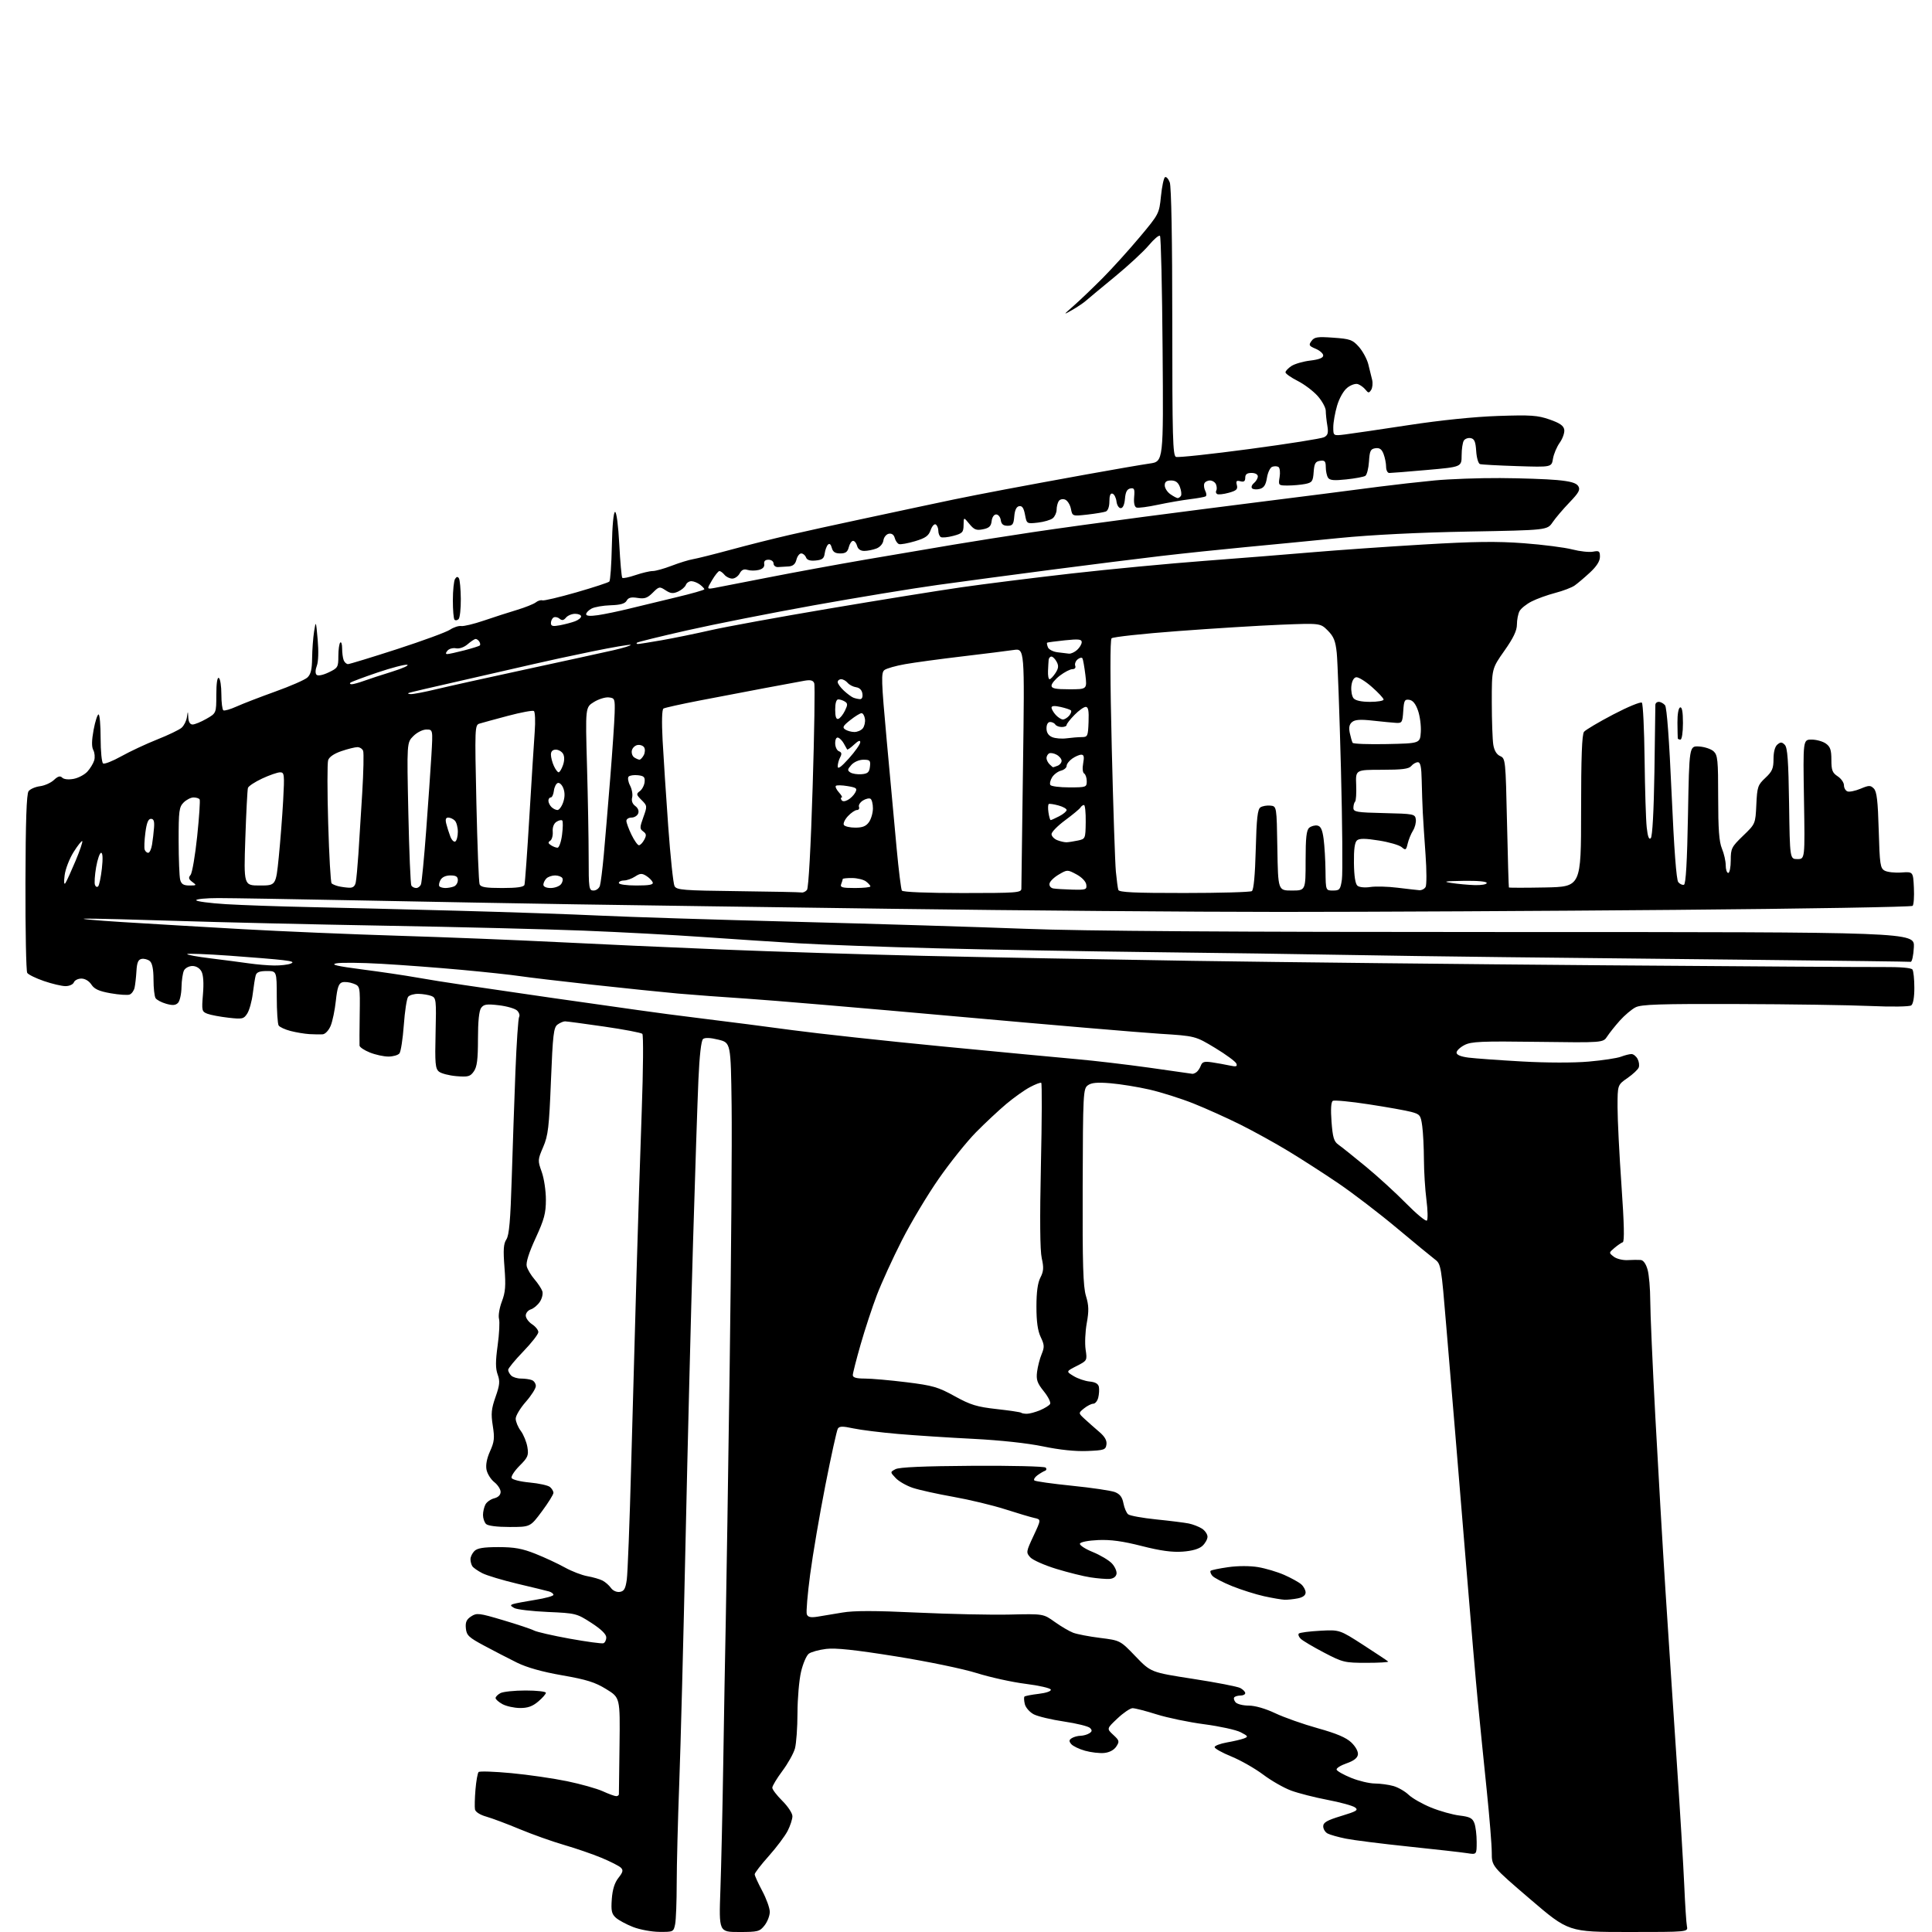<?xml version="1.0" encoding="UTF-8" standalone="no"?>
<svg 
  version="1.1" 
  xmlns="http://www.w3.org/2000/svg" 
  xmlns:xlink="http://www.w3.org/1999/xlink" 
  xmlns:svg="http://www.w3.org/2000/svg"
  xmlns:rdf="http://www.w3.org/1999/02/22-rdf-syntax-ns#"
  xmlns:cc="http://creativecommons.org/ns#"
  xmlns:dc="http://purl.org/dc/elements/1.1/"
  viewBox="0 0 768 768"
  width="768"
  height="768"
>
<style>svg {background-color: white; }</style>"
<path stroke="none" fill="black" fill-rule="evenodd" d="M262.12,767.95C259.03,767.93 254.31,767.05 251.64,766.01C248.97,764.96 245.88,763.30 244.79,762.31C243.14,760.81 242.86,759.55 243.20,754.91C243.48,751.09 244.31,748.42 245.84,746.48C247.65,744.18 247.83,743.41 246.78,742.41C246.08,741.73 242.62,739.98 239.10,738.51C235.58,737.05 228.88,734.74 224.22,733.39C219.56,732.04 211.64,729.22 206.62,727.13C201.61,725.04 195.62,722.79 193.32,722.14C190.83,721.44 189.01,720.28 188.81,719.27C188.64,718.35 188.72,714.78 189.01,711.36C189.30,707.93 189.86,704.81 190.25,704.41C190.65,704.02 196.49,704.21 203.24,704.85C209.98,705.48 219.97,706.93 225.43,708.06C230.89,709.19 237.28,710.99 239.63,712.06C241.97,713.13 244.36,714.00 244.95,714.00C245.53,714.00 246.01,713.66 246.02,713.25C246.03,712.84 246.14,704.03 246.27,693.67C246.50,674.85 246.50,674.85 241.00,671.46C236.56,668.72 233.19,667.66 223.50,665.97C215.54,664.58 209.48,662.88 205.50,660.92C202.20,659.29 196.35,656.27 192.50,654.20C186.33,650.90 185.46,650.08 185.19,647.29C184.95,644.85 185.43,643.76 187.28,642.55C189.51,641.09 190.39,641.19 200.03,644.06C205.72,645.75 211.24,647.59 212.29,648.16C213.35,648.72 219.72,650.18 226.45,651.40C233.18,652.61 239.20,653.43 239.84,653.22C240.48,653.01 241.00,651.96 241.00,650.89C241.00,649.63 238.95,647.63 235.07,645.12C229.26,641.37 228.89,641.27 217.72,640.78C211.45,640.50 205.46,639.80 204.41,639.21C202.85,638.33 202.77,638.04 204.00,637.63C204.82,637.36 208.76,636.61 212.75,635.97C216.74,635.34 220.00,634.44 220.00,633.98C220.00,633.51 219.21,632.91 218.25,632.63C217.29,632.35 211.65,630.98 205.73,629.58C199.80,628.17 193.50,626.28 191.73,625.37C189.95,624.46 188.17,623.22 187.77,622.61C187.36,622.00 187.02,620.74 187.02,619.82C187.01,618.90 187.71,617.44 188.57,616.57C189.74,615.40 192.20,615.00 198.15,615.00C204.47,615.00 207.56,615.56 212.83,617.65C216.50,619.11 221.75,621.55 224.50,623.08C227.25,624.61 231.30,626.17 233.50,626.56C235.70,626.95 238.40,627.73 239.50,628.29C240.60,628.86 242.11,630.17 242.85,631.22C243.63,632.32 245.10,632.98 246.35,632.81C248.07,632.56 248.63,631.59 249.15,628.00C249.51,625.52 250.30,605.05 250.90,582.50C251.51,559.95 252.46,525.75 253.02,506.50C253.57,487.25 254.51,458.06 255.10,441.64C255.69,425.21 255.80,411.41 255.34,410.97C254.88,410.52 248.05,409.22 240.17,408.08C232.29,406.94 225.29,406.00 224.61,406.00C223.94,406.00 222.59,406.58 221.62,407.29C220.08,408.41 219.75,411.28 219.01,429.65C218.27,448.15 217.90,451.37 215.92,455.96C213.74,461.03 213.72,461.33 215.34,465.84C216.26,468.40 217.01,473.38 217.00,476.91C217.00,482.29 216.34,484.74 212.90,492.21C210.24,497.98 209.01,501.89 209.38,503.36C209.69,504.61 211.08,506.95 212.48,508.56C213.87,510.18 215.27,512.31 215.59,513.30C215.91,514.29 215.47,516.17 214.61,517.47C213.75,518.78 212.14,520.14 211.03,520.49C209.91,520.85 209.00,521.95 209.00,522.95C209.00,523.95 210.12,525.51 211.50,526.41C212.88,527.31 214.00,528.72 214.00,529.54C214.00,530.36 211.30,533.83 208.00,537.24C204.70,540.66 202.00,543.94 202.00,544.53C202.00,545.12 202.54,546.14 203.20,546.80C203.86,547.46 205.62,548.00 207.12,548.00C208.61,548.00 210.55,548.27 211.42,548.61C212.29,548.94 213.00,550.00 213.00,550.97C213.00,551.93 211.20,554.76 209.00,557.26C206.80,559.76 205.00,562.77 205.00,563.94C205.00,565.12 205.91,567.32 207.03,568.82C208.14,570.33 209.32,573.23 209.65,575.26C210.19,578.55 209.86,579.34 206.58,582.62C204.56,584.64 203.11,586.84 203.36,587.50C203.62,588.17 206.78,588.97 210.53,589.32C214.21,589.66 217.85,590.46 218.62,591.10C219.38,591.73 220.00,592.78 220.00,593.43C220.00,594.09 217.93,597.41 215.40,600.81C210.80,607.00 210.80,607.00 202.60,607.00C197.56,607.00 193.94,606.54 193.20,605.80C192.54,605.14 192.00,603.54 192.00,602.23C192.00,600.93 192.44,599.05 192.97,598.05C193.51,597.05 195.08,595.94 196.47,595.60C198.07,595.19 199.00,594.26 199.00,593.05C199.00,592.00 197.87,590.26 196.50,589.18C195.12,588.09 193.73,585.88 193.40,584.26C193.02,582.35 193.52,579.74 194.80,576.90C196.50,573.16 196.66,571.63 195.89,566.76C195.13,561.98 195.31,560.07 196.98,555.31C198.66,550.55 198.80,549.08 197.83,546.40C196.95,543.98 196.95,541.17 197.82,534.85C198.46,530.26 198.70,525.47 198.36,524.22C198.03,522.97 198.54,519.88 199.50,517.37C200.92,513.63 201.11,511.17 200.54,503.84C199.99,496.79 200.15,494.42 201.30,492.67C202.40,490.99 202.91,485.13 203.42,468.47C203.79,456.39 204.45,437.23 204.89,425.90C205.34,414.56 206.00,404.81 206.36,404.23C206.72,403.64 206.37,402.52 205.58,401.73C204.80,400.94 201.53,399.99 198.34,399.61C193.47,399.04 192.32,399.21 191.26,400.65C190.43,401.79 190.00,406.02 190.00,412.97C190.00,421.15 189.63,424.09 188.36,425.89C186.92,427.95 186.11,428.17 181.43,427.79C178.51,427.54 175.38,426.73 174.47,425.97C173.04,424.79 172.86,422.68 173.15,410.65C173.47,397.47 173.38,396.66 171.50,395.92C170.40,395.49 168.09,395.11 166.37,395.07C164.65,395.03 162.79,395.56 162.24,396.25C161.69,396.94 160.91,402.00 160.52,407.50C160.12,413.00 159.34,418.06 158.78,418.75C158.21,419.44 156.24,420.00 154.40,420.00C152.55,420.00 149.23,419.28 147.02,418.39C144.81,417.51 142.96,416.27 142.92,415.64C142.87,415.01 142.90,409.44 142.99,403.25C143.15,392.01 143.15,392.01 140.44,390.98C138.95,390.41 136.95,390.20 135.98,390.51C134.64,390.93 134.06,392.65 133.51,397.78C133.12,401.48 132.19,405.96 131.45,407.75C130.69,409.58 129.31,411.06 128.30,411.15C127.31,411.23 124.92,411.19 123.00,411.08C121.08,410.96 117.70,410.40 115.50,409.83C113.30,409.26 111.17,408.28 110.77,407.65C110.36,407.02 110.02,401.89 110.02,396.25C110.00,386.00 110.00,386.00 106.07,386.00C103.18,386.00 102.00,386.46 101.64,387.75C101.37,388.71 100.84,391.98 100.48,395.00C100.11,398.02 99.13,401.57 98.30,402.87C96.90,405.07 96.38,405.19 90.81,404.56C87.51,404.18 83.75,403.48 82.46,402.99C80.22,402.13 80.14,401.76 80.68,395.22C81.05,390.83 80.84,387.57 80.09,386.18C79.39,384.86 77.97,384.00 76.50,384.00C75.16,384.00 73.66,384.79 73.15,385.75C72.65,386.71 72.20,389.72 72.15,392.43C72.10,395.14 71.48,397.95 70.75,398.67C69.77,399.66 68.58,399.74 66.04,399.01C64.17,398.48 62.28,397.47 61.84,396.77C61.39,396.07 61.02,392.74 61.02,389.37C61.01,385.25 60.52,382.85 59.55,382.04C58.75,381.38 57.29,380.99 56.30,381.18C54.94,381.43 54.44,382.61 54.24,386.01C54.09,388.48 53.76,391.46 53.49,392.64C53.23,393.82 52.35,395.03 51.54,395.35C50.73,395.66 47.33,395.43 43.98,394.84C39.38,394.03 37.51,393.19 36.33,391.38C35.40,389.96 33.80,389.00 32.35,389.00C31.02,389.00 29.68,389.68 29.36,390.50C29.04,391.33 27.56,392.00 26.05,392.00C24.54,392.00 20.68,391.09 17.46,389.98C14.24,388.88 11.25,387.41 10.82,386.73C10.39,386.06 10.07,369.89 10.12,350.80C10.18,326.40 10.55,315.64 11.35,314.53C11.98,313.67 14.02,312.78 15.87,312.54C17.73,312.31 20.23,311.19 21.43,310.06C23.04,308.55 23.91,308.31 24.73,309.13C25.40,309.80 27.23,309.99 29.27,309.61C31.14,309.26 33.60,307.96 34.73,306.73C35.85,305.51 37.07,303.50 37.44,302.29C37.81,301.07 37.65,299.22 37.09,298.17C36.39,296.86 36.43,294.35 37.21,290.13C37.84,286.76 38.72,284.00 39.18,284.00C39.63,284.00 40.00,288.25 40.00,293.44C40.00,298.63 40.45,303.16 40.99,303.49C41.54,303.83 44.80,302.54 48.24,300.62C51.68,298.70 58.10,295.70 62.50,293.95C66.90,292.21 71.26,290.11 72.19,289.29C73.13,288.46 74.07,286.60 74.29,285.15C74.70,282.50 74.70,282.50 74.85,285.25C74.95,287.00 75.56,288.00 76.55,288.00C77.41,288.00 79.88,286.99 82.04,285.75C85.98,283.50 85.98,283.50 85.99,276.19C86.00,271.57 86.37,269.11 87.00,269.50C87.55,269.84 88.00,272.76 88.00,276.00C88.00,279.24 88.36,282.10 88.79,282.37C89.23,282.64 91.59,281.96 94.04,280.85C96.49,279.74 103.42,277.07 109.42,274.91C115.43,272.76 121.17,270.25 122.17,269.34C123.54,268.10 124.02,266.16 124.07,261.60C124.11,258.24 124.47,253.47 124.86,251.00C125.56,246.61 125.60,246.68 126.28,254.22C126.69,258.86 126.56,263.02 125.95,264.64C125.34,266.24 125.29,267.69 125.83,268.23C126.37,268.77 128.30,268.40 130.62,267.30C134.30,265.55 134.50,265.22 134.50,260.83C134.50,258.28 134.84,255.85 135.25,255.43C135.66,255.01 136.00,256.05 136.00,257.75C136.00,259.45 136.27,261.55 136.61,262.42C136.94,263.29 137.73,264.00 138.36,263.99C138.99,263.98 147.77,261.30 157.87,258.03C167.97,254.75 177.42,251.29 178.87,250.32C180.32,249.36 182.32,248.70 183.32,248.86C184.32,249.02 188.37,248.05 192.32,246.70C196.27,245.35 202.20,243.44 205.50,242.45C208.80,241.45 212.18,240.10 213.00,239.45C213.82,238.80 214.99,238.44 215.58,238.66C216.17,238.87 222.25,237.44 229.08,235.48C235.91,233.51 241.82,231.58 242.22,231.18C242.61,230.79 243.07,224.39 243.22,216.98C243.39,208.85 243.90,203.50 244.50,203.50C245.08,203.50 245.78,208.89 246.17,216.34C246.54,223.40 247.08,229.41 247.37,229.70C247.65,229.99 250.02,229.50 252.62,228.61C255.23,227.73 258.29,227.00 259.44,227.00C260.59,227.00 264.00,226.05 267.01,224.89C270.03,223.73 273.85,222.55 275.50,222.28C277.15,222.00 283.90,220.31 290.50,218.52C297.10,216.72 307.68,214.06 314.00,212.61C320.32,211.15 332.93,208.39 342.00,206.46C351.07,204.53 361.43,202.32 365.00,201.54C368.57,200.76 374.88,199.43 379.00,198.58C383.12,197.72 392.35,195.91 399.50,194.56C406.65,193.20 421.27,190.51 432.00,188.57C442.73,186.63 453.98,184.69 457.00,184.26C462.50,183.48 462.50,183.48 462.15,138.99C461.97,114.52 461.50,94.17 461.11,93.76C460.73,93.35 458.73,95.03 456.67,97.50C454.60,99.96 448.55,105.57 443.21,109.96C437.87,114.34 432.68,118.66 431.67,119.55C430.66,120.44 428.18,122.10 426.17,123.25C422.53,125.31 422.54,125.30 426.95,121.42C429.39,119.27 434.51,114.37 438.32,110.54C442.13,106.70 448.75,99.39 453.02,94.29C460.71,85.11 460.80,84.93 461.50,78.00C461.89,74.15 462.61,70.74 463.10,70.44C463.60,70.13 464.45,71.06 465.00,72.50C465.62,74.13 466.00,95.27 466.00,128.10C466.00,173.80 466.20,181.14 467.47,181.63C468.28,181.94 481.44,180.53 496.72,178.49C512.00,176.45 525.34,174.34 526.37,173.79C527.86,173.00 528.11,172.08 527.63,169.15C527.29,167.14 527.02,164.50 527.01,163.28C527.00,162.07 525.58,159.45 523.84,157.47C522.10,155.49 518.50,152.77 515.84,151.42C513.18,150.07 511.00,148.53 511.00,148.01C511.00,147.48 512.07,146.35 513.37,145.49C514.68,144.64 518.05,143.66 520.87,143.33C524.33,142.92 526.00,142.26 526.00,141.31C526.00,140.54 524.65,139.34 523.00,138.64C520.32,137.52 520.14,137.18 521.34,135.54C522.50,133.96 523.69,133.78 530.04,134.24C536.68,134.71 537.67,135.06 540.15,137.84C541.66,139.54 543.35,142.63 543.90,144.71C544.44,146.79 545.14,149.62 545.45,151.00C545.77,152.38 545.58,154.17 545.05,155.00C544.20,156.31 543.92,156.30 542.79,154.88C542.08,154.00 540.74,153.02 539.81,152.70C538.87,152.37 537.01,152.99 535.59,154.11C534.10,155.28 532.41,158.23 531.52,161.24C530.69,164.06 530.00,167.92 530.00,169.82C530.00,173.28 530.00,173.28 534.75,172.69C537.36,172.37 548.73,170.70 560.00,168.98C572.70,167.04 586.21,165.66 595.50,165.35C608.55,164.91 611.21,165.09 616.00,166.76C620.11,168.20 621.58,169.23 621.82,170.84C621.99,172.03 621.18,174.34 620.01,175.99C618.84,177.63 617.63,180.50 617.33,182.35C616.78,185.73 616.78,185.73 603.14,185.29C595.64,185.05 588.96,184.69 588.31,184.48C587.65,184.28 586.98,181.95 586.81,179.31C586.57,175.55 586.09,174.44 584.62,174.16C583.59,173.96 582.36,174.41 581.89,175.15C581.42,175.89 581.02,178.55 581.02,181.05C581.00,185.61 581.00,185.61 567.25,186.82C559.69,187.49 552.94,188.03 552.25,188.02C551.56,188.01 551.00,186.90 551.00,185.57C551.00,184.23 550.55,181.94 550.00,180.50C549.26,178.55 548.41,177.94 546.75,178.18C544.81,178.46 544.46,179.19 544.19,183.48C544.01,186.22 543.35,188.78 542.72,189.17C542.08,189.57 538.69,190.20 535.17,190.57C530.25,191.10 528.58,190.94 527.90,189.88C527.42,189.12 527.02,187.23 527.02,185.68C527.00,183.33 526.62,182.91 524.75,183.18C522.89,183.44 522.45,184.22 522.20,187.64C521.93,191.36 521.59,191.83 518.82,192.39C517.13,192.72 514.03,193.00 511.94,193.00C508.17,193.00 508.13,192.96 508.67,189.63C508.97,187.77 508.76,185.97 508.20,185.62C507.64,185.28 506.52,185.25 505.71,185.56C504.90,185.87 503.96,187.84 503.63,189.94C503.17,192.78 502.44,193.91 500.77,194.35C499.54,194.67 498.17,194.57 497.72,194.12C497.28,193.68 497.61,192.74 498.46,192.04C499.31,191.33 500.00,190.14 500.00,189.38C500.00,188.57 498.96,188.00 497.50,188.00C495.71,188.00 495.00,188.54 495.00,189.91C495.00,191.30 494.48,191.68 493.07,191.31C491.52,190.90 491.24,191.21 491.67,192.83C492.10,194.49 491.52,195.04 488.44,195.89C486.38,196.46 484.30,196.69 483.83,196.39C483.35,196.10 483.20,195.48 483.49,195.02C483.77,194.56 483.73,193.46 483.40,192.59C483.06,191.72 481.97,191.00 480.98,191.00C479.98,191.00 478.96,191.56 478.72,192.25C478.47,192.94 478.66,194.26 479.14,195.19C479.61,196.12 479.67,197.08 479.25,197.32C478.84,197.57 476.02,198.07 473.00,198.44C469.98,198.81 464.25,199.81 460.28,200.65C456.31,201.50 452.49,202.00 451.79,201.76C450.98,201.49 450.64,199.98 450.84,197.58C451.12,194.39 450.89,193.87 449.33,194.17C448.02,194.42 447.41,195.57 447.19,198.26C446.99,200.61 446.37,202.00 445.51,202.00C444.75,202.00 443.99,200.80 443.82,199.33C443.64,197.86 442.94,196.47 442.25,196.24C441.41,195.97 441.00,196.98 441.00,199.31C441.00,201.40 440.43,203.00 439.57,203.34C438.78,203.64 435.47,204.19 432.22,204.56C426.29,205.22 426.29,205.22 425.70,202.24C425.37,200.60 424.33,198.96 423.38,198.59C422.41,198.22 421.31,198.49 420.85,199.22C420.40,199.92 420.02,201.46 420.02,202.63C420.01,203.80 419.32,205.32 418.50,206.00C417.67,206.69 415.00,207.47 412.57,207.75C408.14,208.24 408.14,208.24 407.45,204.57C406.95,201.92 406.31,200.99 405.13,201.21C404.04,201.41 403.40,202.76 403.19,205.26C402.93,208.44 402.53,209.00 400.51,209.00C398.81,209.00 398.05,208.36 397.82,206.75C397.64,205.51 396.82,204.50 396.00,204.50C395.12,204.50 394.37,205.60 394.19,207.14C393.96,209.19 393.20,209.91 390.74,210.40C388.11,210.93 387.23,210.58 385.34,208.27C383.07,205.50 383.07,205.50 383.04,208.71C383.00,211.60 382.60,212.03 378.98,213.01C376.76,213.60 374.51,213.82 373.98,213.49C373.44,213.15 373.00,212.04 373.00,211.00C373.00,209.96 372.54,208.83 371.97,208.48C371.41,208.14 370.50,209.14 369.95,210.71C369.15,213.01 367.93,213.88 363.73,215.14C360.85,216.00 357.98,216.51 357.35,216.28C356.72,216.05 355.96,214.95 355.67,213.84C355.33,212.56 354.48,211.95 353.32,212.17C352.32,212.36 351.35,213.55 351.17,214.81C350.98,216.16 349.82,217.50 348.36,218.05C346.99,218.57 344.83,219.00 343.55,219.00C342.07,219.00 341.04,218.27 340.71,217.00C340.42,215.90 339.70,215.00 339.11,215.00C338.52,215.00 337.76,216.13 337.41,217.50C336.93,219.42 336.13,220.00 334.01,220.00C331.98,220.00 331.08,219.40 330.65,217.77C330.27,216.33 329.73,215.88 329.12,216.52C328.60,217.06 328.02,218.62 327.83,220.00C327.57,222.01 326.86,222.56 324.24,222.81C322.00,223.03 320.80,222.64 320.39,221.56C320.06,220.70 319.21,220.00 318.50,220.00C317.79,220.00 316.93,221.13 316.59,222.50C316.15,224.25 315.22,225.05 313.48,225.17C312.12,225.26 310.21,225.37 309.25,225.42C308.29,225.46 307.50,224.82 307.50,224.00C307.50,223.17 306.61,222.50 305.50,222.50C304.16,222.50 303.60,223.07 303.79,224.22C303.97,225.34 303.22,226.16 301.61,226.56C300.25,226.90 298.24,226.89 297.13,226.54C295.71,226.09 294.80,226.50 294.03,227.95C293.42,229.08 292.10,230.00 291.09,230.00C290.07,230.00 288.68,229.32 288.00,228.50C287.32,227.67 286.40,227.00 285.98,227.00C285.55,227.00 284.23,228.64 283.05,230.64C280.90,234.28 280.90,234.28 284.20,233.68C286.02,233.35 295.60,231.48 305.50,229.53C315.40,227.58 332.73,224.40 344.00,222.46C355.27,220.53 371.02,217.85 379.00,216.52C386.98,215.18 401.15,212.95 410.50,211.55C419.85,210.15 439.65,207.42 454.50,205.47C469.35,203.53 488.70,201.04 497.50,199.94C506.30,198.85 518.90,197.25 525.50,196.40C532.10,195.55 542.45,194.22 548.50,193.43C554.55,192.65 564.36,191.55 570.31,190.98C576.25,190.42 587.95,189.99 596.31,190.04C604.66,190.09 614.83,190.44 618.90,190.82C624.30,191.32 626.58,191.97 627.38,193.23C628.27,194.66 627.66,195.80 623.89,199.73C621.37,202.35 618.35,205.90 617.18,207.62C615.05,210.74 615.05,210.74 583.77,211.31C564.07,211.66 545.10,212.61 532.50,213.86C521.50,214.96 504.62,216.59 495.00,217.50C485.38,218.41 470.30,219.99 461.50,221.02C452.70,222.05 433.25,224.49 418.27,226.44C403.29,228.39 382.82,231.12 372.77,232.52C362.72,233.91 340.55,237.56 323.50,240.62C306.45,243.69 283.77,248.17 273.09,250.59C262.42,253.00 253.46,255.21 253.18,255.49C252.90,255.77 253.08,256.00 253.58,256.00C254.09,256.00 258.32,255.33 263.00,254.51C267.68,253.69 276.45,251.90 282.50,250.52C288.55,249.14 309.70,245.28 329.50,241.94C349.30,238.59 372.93,234.79 382.00,233.48C391.07,232.17 410.88,229.69 426.00,227.97C441.12,226.26 464.98,223.99 479.00,222.94C493.02,221.88 512.38,220.34 522.00,219.51C531.62,218.69 551.29,217.31 565.71,216.46C586.09,215.25 594.99,215.14 605.72,215.94C613.30,216.51 621.98,217.62 625.01,218.41C628.03,219.19 631.74,219.59 633.25,219.30C635.68,218.83 636.00,219.07 636.00,221.34C636.00,223.06 634.68,225.14 632.02,227.60C629.83,229.63 627.09,231.95 625.93,232.76C624.77,233.57 621.30,234.90 618.21,235.70C615.12,236.51 610.89,238.03 608.83,239.09C606.76,240.14 604.60,241.88 604.03,242.94C603.47,244.00 603.00,246.39 603.00,248.24C603.00,250.67 601.61,253.59 598.00,258.71C593.00,265.81 593.00,265.81 593.01,279.15C593.02,286.49 593.29,294.10 593.61,296.06C593.99,298.38 594.95,299.94 596.35,300.56C598.45,301.48 598.51,302.13 599.06,327.00C599.37,341.02 599.71,352.62 599.81,352.78C599.91,352.93 606.41,352.93 614.25,352.78C628.50,352.50 628.50,352.50 628.51,322.39C628.51,300.99 628.85,291.88 629.68,290.89C630.32,290.12 635.56,287.01 641.34,283.99C647.11,280.97 652.21,278.87 652.67,279.33C653.12,279.79 653.61,289.91 653.75,301.83C653.89,313.75 654.27,325.91 654.59,328.86C654.99,332.58 655.49,333.91 656.21,333.19C656.86,332.54 657.41,322.47 657.66,306.82C657.88,292.90 658.05,280.94 658.03,280.25C658.01,279.56 658.62,279.00 659.38,279.00C660.14,279.00 661.26,279.61 661.88,280.35C662.59,281.21 663.55,294.09 664.49,315.49C665.47,337.56 666.38,349.76 667.14,350.67C667.78,351.44 668.80,351.90 669.40,351.70C670.15,351.45 670.66,342.56 671.00,323.92C671.50,296.50 671.50,296.50 675.41,296.74C677.56,296.87 680.15,297.73 681.16,298.64C682.81,300.14 683.00,302.06 683.00,317.03C683.00,329.64 683.37,334.64 684.50,337.35C685.33,339.32 686.00,342.30 686.00,343.97C686.00,345.64 686.45,347.00 687.00,347.00C687.55,347.00 688.00,344.74 688.00,341.98C688.00,337.27 688.31,336.66 692.90,332.23C697.81,327.50 697.81,327.50 698.17,319.87C698.50,312.77 698.75,312.04 701.76,309.22C704.48,306.68 705.00,305.48 705.00,301.72C705.00,298.90 705.57,296.77 706.55,295.96C707.82,294.90 708.35,294.93 709.49,296.09C710.56,297.18 710.94,302.41 711.19,319.50C711.50,341.50 711.50,341.50 714.50,341.50C717.50,341.50 717.50,341.50 717.11,317.75C716.72,294.00 716.72,294.00 720.14,294.00C722.02,294.00 724.56,294.70 725.78,295.56C727.56,296.81 728.00,298.08 728.00,302.03C728.00,306.18 728.39,307.21 730.50,308.59C731.88,309.49 733.00,311.09 733.00,312.15C733.00,313.20 733.62,314.30 734.38,314.59C735.14,314.89 737.48,314.41 739.57,313.54C742.96,312.12 743.54,312.11 744.88,313.46C746.05,314.63 746.49,318.35 746.82,330.01C747.21,343.71 747.43,345.16 749.21,346.11C750.29,346.69 753.27,347.02 755.84,346.83C760.50,346.50 760.50,346.50 760.80,352.90C760.97,356.42 760.74,359.65 760.30,360.09C759.86,360.53 717.42,361.25 666.00,361.69C614.58,362.14 543.92,362.50 509.00,362.50C474.07,362.50 404.77,361.94 355.00,361.27C305.23,360.60 248.30,359.79 228.50,359.48C208.70,359.16 170.68,358.48 144.00,357.95C117.33,357.43 91.56,357.00 86.75,357.00C81.94,357.00 78.00,357.38 78.00,357.85C78.00,358.31 83.29,359.02 89.75,359.42C96.21,359.81 111.17,360.34 123.00,360.58C134.82,360.83 161.15,361.47 181.50,362.02C201.85,362.56 227.50,363.44 238.50,363.97C249.50,364.50 284.60,365.61 316.50,366.43C348.40,367.25 389.35,368.51 407.50,369.21C430.72,370.12 488.00,370.50 600.79,370.50C761.08,370.50 761.08,370.50 760.79,376.50C760.63,379.80 760.05,382.43 759.50,382.34C758.95,382.25 731.27,381.90 698.00,381.55C664.73,381.20 619.73,380.72 598.00,380.48C576.27,380.24 546.80,379.82 532.50,379.55C518.20,379.27 484.68,378.80 458.00,378.49C431.32,378.18 392.62,377.49 372.00,376.96C351.38,376.43 326.85,375.54 317.50,374.98C308.15,374.42 291.05,373.29 279.50,372.48C267.95,371.66 246.57,370.52 232.00,369.94C217.43,369.37 181.88,368.48 153.00,367.98C124.12,367.47 86.78,366.61 70.00,366.06C53.23,365.52 37.02,365.12 34.00,365.17C30.98,365.23 37.50,365.84 48.50,366.53C59.50,367.22 81.10,368.49 96.50,369.36C111.90,370.23 139.80,371.41 158.50,371.98C177.20,372.55 205.32,373.68 221.00,374.47C236.68,375.27 266.38,376.61 287.00,377.45C307.62,378.29 343.62,379.42 367.00,379.96C390.38,380.50 438.52,381.40 474.00,381.95C509.48,382.49 583.27,383.29 638.00,383.72C692.73,384.15 742.45,384.46 748.50,384.41C755.41,384.36 759.77,384.73 760.23,385.41C760.64,386.01 760.98,389.26 760.98,392.63C760.99,396.40 760.52,399.10 759.75,399.66C759.04,400.17 752.04,400.28 743.50,399.90C735.25,399.53 711.49,399.18 690.70,399.12C659.65,399.02 652.41,399.26 650.13,400.44C648.60,401.22 645.81,403.59 643.92,405.69C642.04,407.80 639.77,410.64 638.88,412.01C637.26,414.50 637.26,414.50 611.27,414.15C588.78,413.85 584.86,414.02 582.14,415.43C580.41,416.32 579.00,417.67 579.00,418.43C579.00,419.33 580.67,420.02 583.75,420.42C586.36,420.75 595.92,421.44 605.00,421.95C614.75,422.50 625.60,422.52 631.52,422.00C637.03,421.52 642.80,420.65 644.34,420.06C645.87,419.48 647.76,419.00 648.53,419.00C649.30,419.00 650.39,419.87 650.96,420.93C651.53,421.99 651.74,423.52 651.42,424.34C651.11,425.16 649.08,427.06 646.93,428.55C643.00,431.27 643.00,431.27 643.00,440.11C643.00,444.97 643.70,458.97 644.56,471.21C645.63,486.48 645.79,493.57 645.07,493.81C644.50,494.00 643.01,495.02 641.76,496.08C639.51,497.99 639.51,498.01 641.50,499.55C642.60,500.41 645.08,501.02 647.00,500.91C648.92,500.81 651.27,500.78 652.20,500.86C653.27,500.95 654.30,502.41 654.95,504.75C655.52,506.81 655.99,512.33 656.00,517.00C656.00,521.67 656.91,542.38 658.01,563.00C659.11,583.62 660.92,614.67 662.03,632.00C663.14,649.33 665.15,679.70 666.48,699.50C667.82,719.30 669.19,741.80 669.52,749.50C669.85,757.20 670.33,764.51 670.58,765.75C671.04,768.00 671.04,768.00 647.27,768.00C623.50,767.99 623.50,767.99 608.25,754.93C593.00,741.86 593.00,741.86 593.00,736.44C593.00,733.46 592.10,722.35 591.01,711.76C589.91,701.17 588.34,685.52 587.51,677.00C586.68,668.48 584.65,644.85 583.00,624.50C581.34,604.15 579.30,579.40 578.46,569.50C577.62,559.60 576.02,540.48 574.90,527.00C572.95,503.39 572.79,502.43 570.46,500.68C569.13,499.68 562.29,494.05 555.27,488.18C548.25,482.30 537.77,474.29 532.00,470.37C526.23,466.45 517.28,460.70 512.13,457.58C506.98,454.45 498.43,449.73 493.13,447.08C487.83,444.44 479.43,440.65 474.44,438.66C469.46,436.68 461.59,434.19 456.94,433.12C452.30,432.06 445.32,430.93 441.43,430.61C436.17,430.17 433.86,430.38 432.43,431.43C430.59,432.78 430.49,434.56 430.38,471.67C430.28,502.71 430.55,511.44 431.69,515.18C432.83,518.93 432.89,521.08 432.00,525.98C431.39,529.35 431.19,534.07 431.55,536.48C432.20,540.83 432.18,540.87 427.98,543.01C423.75,545.17 423.75,545.17 426.78,547.01C428.45,548.03 431.32,549.00 433.15,549.18C435.43,549.40 436.59,550.08 436.83,551.33C437.02,552.34 436.90,554.25 436.57,555.58C436.24,556.91 435.35,558.00 434.59,558.00C433.84,558.00 432.19,558.84 430.92,559.86C428.63,561.72 428.63,561.72 431.22,564.11C432.64,565.42 435.24,567.72 436.98,569.20C439.18,571.08 440.05,572.61 439.83,574.20C439.52,576.33 438.95,576.52 432.14,576.80C427.43,576.99 421.14,576.33 414.64,574.97C408.49,573.69 397.62,572.51 387.00,571.97C377.38,571.49 363.88,570.61 357.00,570.02C350.12,569.43 342.10,568.43 339.17,567.80C334.95,566.89 333.67,566.91 333.05,567.92C332.62,568.61 330.40,578.71 328.11,590.34C325.82,601.98 323.09,617.96 322.05,625.85C321.00,633.74 320.40,640.88 320.72,641.71C321.15,642.83 322.24,643.08 324.90,642.67C326.88,642.36 331.35,641.62 334.83,641.02C339.41,640.23 347.67,640.23 364.67,641.03C377.61,641.63 394.16,641.99 401.47,641.81C414.75,641.50 414.75,641.50 419.26,644.73C421.75,646.51 425.05,648.45 426.60,649.04C428.15,649.63 432.99,650.56 437.36,651.10C445.31,652.10 445.31,652.10 451.40,658.44C457.50,664.78 457.50,664.78 474.29,667.38C483.52,668.80 491.96,670.44 493.04,671.02C494.12,671.60 495.00,672.50 495.00,673.04C495.00,673.57 494.17,674.00 493.17,674.00C492.16,674.00 491.04,674.30 490.68,674.66C490.31,675.02 490.52,675.92 491.13,676.66C491.74,677.40 494.10,678.00 496.37,678.00C498.89,678.00 503.00,679.18 506.93,681.04C510.46,682.71 518.07,685.40 523.83,687.00C531.33,689.09 535.13,690.71 537.19,692.68C538.90,694.32 539.96,696.28 539.79,697.48C539.59,698.85 538.13,699.97 535.24,700.97C532.90,701.78 531.13,702.91 531.32,703.47C531.50,704.04 534.09,705.50 537.08,706.72C540.06,707.94 544.30,708.95 546.51,708.97C548.71,708.99 552.05,709.44 553.93,709.98C555.81,710.52 558.53,712.09 559.96,713.46C561.40,714.84 565.43,717.13 568.92,718.55C572.41,719.97 577.50,721.39 580.22,721.71C584.25,722.19 585.33,722.74 586.08,724.71C586.59,726.04 587.00,729.41 587.00,732.19C587.00,737.26 587.00,737.26 583.25,736.67C581.19,736.34 570.73,735.16 560.00,734.04C549.27,732.92 538.02,731.50 535.00,730.89C531.98,730.28 528.71,729.36 527.75,728.85C526.79,728.35 526.00,727.06 526.00,725.99C526.00,724.46 527.49,723.60 533.16,721.88C539.32,720.01 540.09,719.54 538.63,718.47C537.70,717.79 532.79,716.44 527.72,715.48C522.65,714.51 516.14,712.85 513.26,711.79C510.37,710.73 505.35,707.86 502.10,705.41C498.84,702.97 493.16,699.74 489.48,698.23C485.79,696.73 482.79,695.05 482.83,694.50C482.86,693.95 485.05,693.12 487.69,692.65C490.34,692.19 493.40,691.47 494.49,691.06C496.30,690.37 496.18,690.14 493.18,688.59C491.37,687.65 484.86,686.23 478.73,685.42C472.60,684.62 464.06,682.84 459.74,681.48C455.43,680.12 451.13,679.01 450.20,679.03C449.26,679.04 446.56,680.88 444.20,683.11C439.89,687.17 439.89,687.17 442.54,689.63C444.98,691.88 445.07,692.26 443.73,694.29C442.82,695.67 441.02,696.62 438.95,696.83C437.12,697.01 433.69,696.61 431.33,695.95C428.97,695.29 426.50,694.10 425.83,693.30C424.88,692.15 424.93,691.66 426.06,690.94C426.85,690.44 428.40,690.02 429.50,690.00C430.60,689.98 432.17,689.55 432.99,689.03C434.15,688.29 434.22,687.82 433.29,686.89C432.63,686.23 427.99,685.08 422.99,684.34C417.99,683.60 412.57,682.31 410.96,681.48C409.35,680.65 407.74,678.83 407.39,677.44C407.05,676.04 406.98,674.69 407.24,674.42C407.51,674.16 410.06,673.66 412.90,673.33C415.91,672.97 417.92,672.26 417.71,671.64C417.52,671.05 413.01,670.02 407.69,669.35C402.38,668.69 393.63,666.76 388.26,665.08C382.78,663.36 368.65,660.44 356.04,658.42C339.90,655.84 332.12,655.00 328.40,655.47C325.55,655.82 322.46,656.67 321.53,657.36C320.59,658.04 319.20,661.27 318.43,664.55C317.66,667.82 317.02,675.23 317.01,681.00C317.00,686.77 316.54,693.10 316.00,695.06C315.45,697.02 313.21,701.04 311.00,703.99C308.80,706.95 307.00,709.94 307.00,710.64C307.00,711.35 308.80,713.70 311.00,715.88C313.20,718.06 315.00,720.80 315.00,721.96C315.00,723.13 314.15,725.75 313.10,727.80C312.06,729.84 308.68,734.34 305.60,737.80C302.52,741.25 300.00,744.52 300.00,745.06C300.00,745.60 301.35,748.57 303.00,751.66C304.65,754.75 306.00,758.51 306.00,760.01C306.00,761.50 305.07,763.92 303.93,765.37C302.00,767.82 301.31,768.00 293.81,768.00C285.77,768.00 285.77,768.00 286.37,751.25C286.70,742.04 287.22,719.20 287.51,700.50C287.80,681.80 288.25,656.38 288.51,644.00C288.76,631.62 289.46,586.17 290.06,543.00C290.66,499.82 291.01,453.25 290.83,439.50C290.50,414.50 290.50,414.50 285.56,413.28C282.37,412.49 280.22,412.40 279.47,413.03C278.73,413.64 278.05,419.65 277.63,429.25C277.26,437.64 276.30,466.77 275.49,494.00C274.68,521.23 273.34,574.77 272.51,613.00C271.69,651.23 270.56,694.42 270.01,709.00C269.46,723.58 269.01,741.41 269.00,748.62C269.00,755.84 268.72,763.16 268.38,764.88C267.76,767.94 267.64,768.00 262.12,767.95zM206.67,678.96C204.38,678.94 201.26,678.25 199.75,677.43C198.24,676.61 197.00,675.52 197.00,675.00C197.00,674.49 197.87,673.60 198.93,673.04C200.00,672.47 204.50,672.00 208.93,672.00C213.37,672.00 217.00,672.41 217.00,672.91C217.00,673.41 215.62,674.99 213.92,676.41C211.66,678.32 209.74,678.99 206.67,678.96zM543.21,661.00C534.49,661.00 533.76,660.82 526.30,656.92C522.01,654.68 517.85,652.21 517.06,651.44C516.27,650.68 515.93,649.74 516.31,649.36C516.69,648.98 520.49,648.48 524.75,648.25C532.50,647.83 532.50,647.83 541.90,653.89C547.06,657.23 551.52,660.19 551.81,660.48C552.10,660.77 548.23,661.00 543.21,661.00zM510.62,635.92C509.46,635.88 505.80,635.25 502.50,634.53C499.20,633.80 493.49,632.00 489.80,630.52C486.12,629.04 482.57,627.18 481.91,626.39C481.25,625.60 480.96,624.71 481.25,624.42C481.55,624.12 484.69,623.47 488.23,622.97C492.08,622.42 496.87,622.42 500.09,622.95C503.07,623.45 507.75,624.84 510.50,626.05C513.25,627.26 516.29,628.94 517.25,629.78C518.21,630.62 519.00,632.08 519.00,633.03C519.00,634.16 517.92,634.97 515.88,635.38C514.16,635.72 511.79,635.96 510.62,635.92zM440.99,627.65C439.62,627.73 436.25,627.45 433.50,627.03C430.75,626.62 424.64,625.10 419.92,623.66C415.21,622.22 410.54,620.15 409.56,619.07C407.83,617.16 407.88,616.86 410.83,610.55C413.89,604.01 413.89,604.01 411.20,603.42C409.71,603.09 404.45,601.53 399.50,599.94C394.55,598.36 385.32,596.14 379.00,595.02C372.68,593.90 365.43,592.30 362.89,591.46C360.36,590.62 357.28,588.86 356.05,587.55C353.81,585.17 353.81,585.17 355.97,584.02C357.43,583.23 367.27,582.80 386.47,582.68C402.06,582.58 415.19,582.90 415.66,583.39C416.12,583.87 416.00,584.45 415.39,584.67C414.78,584.89 413.43,585.69 412.39,586.45C411.35,587.21 410.80,588.13 411.17,588.50C411.53,588.86 418.28,589.81 426.16,590.61C434.05,591.41 441.73,592.55 443.23,593.14C445.19,593.92 446.13,595.16 446.58,597.58C446.93,599.42 447.77,601.39 448.45,601.96C449.13,602.52 454.14,603.43 459.59,603.99C465.04,604.54 470.85,605.27 472.50,605.60C474.15,605.93 476.51,606.84 477.75,607.62C478.99,608.40 480.00,609.87 480.00,610.87C480.00,611.87 479.08,613.52 477.96,614.53C476.64,615.73 473.89,616.53 470.09,616.80C465.92,617.10 461.28,616.46 453.83,614.56C446.31,612.64 441.49,611.98 436.53,612.20C432.61,612.37 429.50,612.98 429.29,613.62C429.09,614.23 431.37,615.73 434.36,616.94C437.34,618.15 440.78,620.20 441.99,621.48C443.19,622.77 444.02,624.65 443.83,625.66C443.61,626.81 442.54,627.55 440.99,627.65zM408.20,562.00C409.22,562.00 411.57,561.37 413.41,560.60C415.25,559.83 417.06,558.71 417.43,558.11C417.80,557.51 416.68,555.24 414.94,553.08C412.30,549.79 411.86,548.51 412.25,545.32C412.52,543.22 413.33,540.06 414.07,538.29C415.23,535.50 415.18,534.61 413.70,531.51C412.51,529.01 412.00,525.37 412.00,519.42C412.00,513.62 412.50,509.93 413.58,507.85C414.85,505.38 414.96,503.92 414.11,500.15C413.42,497.08 413.31,484.54 413.78,463.15C414.18,445.36 414.23,430.64 413.91,430.44C413.59,430.24 411.56,431.01 409.41,432.16C407.26,433.30 403.02,436.31 400.00,438.85C396.98,441.39 391.55,446.47 387.94,450.13C384.33,453.80 377.70,462.06 373.21,468.51C368.71,474.95 362.09,486.01 358.50,493.08C354.90,500.15 350.44,509.92 348.58,514.78C346.73,519.64 343.81,528.49 342.11,534.45C340.40,540.41 339.00,545.90 339.00,546.64C339.00,547.60 340.42,548.00 343.79,548.00C346.42,548.00 353.87,548.66 360.34,549.46C370.83,550.76 372.91,551.36 379.51,555.01C385.82,558.49 388.28,559.24 396.21,560.13C401.32,560.70 405.69,561.35 405.92,561.58C406.15,561.81 407.17,562.00 408.20,562.00zM567.21,485.19C567.64,484.76 567.56,481.05 567.03,476.95C566.50,472.85 566.05,465.63 566.03,460.89C566.01,456.15 565.71,450.19 565.36,447.64C564.77,443.32 564.48,442.94 561.00,442.00C558.96,441.45 551.34,440.09 544.08,438.98C536.82,437.86 530.40,437.25 529.81,437.62C529.11,438.05 528.93,440.94 529.30,445.89C529.77,452.14 530.25,453.77 532.01,455.00C533.18,455.82 538.05,459.71 542.82,463.64C547.59,467.56 554.86,474.20 558.96,478.38C563.07,482.55 566.78,485.62 567.21,485.19zM474.00,426.86C474.27,426.92 474.98,426.64 475.57,426.23C476.16,425.83 476.96,424.65 477.34,423.62C477.91,422.09 478.73,421.84 481.77,422.29C483.82,422.60 486.97,423.16 488.77,423.55C491.40,424.12 491.93,423.97 491.48,422.80C491.17,422.00 487.37,419.20 483.04,416.58C475.15,411.82 475.15,411.82 461.00,410.93C453.21,410.44 416.84,407.35 380.17,404.05C343.50,400.75 306.07,397.58 297.00,396.99C287.93,396.40 275.55,395.48 269.50,394.95C263.45,394.41 248.15,392.83 235.50,391.44C222.85,390.05 209.80,388.50 206.50,388.00C203.20,387.50 192.85,386.39 183.50,385.53C174.15,384.67 159.83,383.59 151.67,383.13C143.51,382.66 135.41,382.58 133.67,382.95C131.30,383.44 133.91,384.05 144.00,385.37C151.43,386.33 161.10,387.76 165.50,388.55C169.90,389.34 178.22,390.66 184.00,391.50C189.78,392.33 200.35,393.88 207.50,394.94C214.65,396.00 225.68,397.59 232.00,398.46C238.32,399.34 248.00,400.71 253.50,401.51C259.00,402.32 270.93,403.88 280.00,404.99C289.07,406.09 304.82,408.12 315.00,409.50C325.18,410.87 351.95,413.78 374.50,415.96C397.05,418.14 421.12,420.42 428.00,421.03C434.88,421.63 447.93,423.17 457.00,424.44C466.07,425.71 473.73,426.80 474.00,426.86zM109.00,383.80C111.47,383.83 114.40,383.50 115.50,383.07C117.03,382.46 116.33,382.13 112.50,381.67C109.75,381.33 100.17,380.54 91.22,379.90C82.26,379.26 74.70,378.97 74.42,379.25C74.13,379.53 78.31,380.30 83.70,380.96C89.09,381.62 95.97,382.52 99.00,382.96C102.03,383.39 106.53,383.78 109.00,383.80zM318.63,354.77C319.25,354.90 320.22,354.44 320.79,353.75C321.41,353.00 322.31,336.71 323.04,312.82C323.72,291.00 324.00,272.45 323.67,271.59C323.23,270.44 322.21,270.18 319.79,270.60C317.98,270.91 310.88,272.23 304.00,273.53C297.12,274.82 285.48,277.05 278.11,278.47C270.75,279.89 264.28,281.33 263.74,281.66C263.13,282.04 263.00,286.81 263.40,294.38C263.76,301.05 264.76,316.40 265.63,328.50C266.50,340.60 267.63,351.28 268.13,352.23C268.96,353.79 271.50,353.99 293.28,354.25C306.60,354.41 318.01,354.64 318.63,354.77zM382.56,355.00C404.21,355.00 406.00,354.87 406.01,353.25C406.01,352.29 406.31,330.40 406.66,304.61C407.31,257.73 407.31,257.73 402.91,258.38C400.48,258.74 391.30,259.89 382.50,260.93C373.70,261.97 363.49,263.36 359.82,264.01C356.14,264.65 352.44,265.70 351.59,266.34C350.21,267.38 350.30,270.28 352.50,294.50C353.84,309.35 355.61,328.60 356.43,337.27C357.24,345.95 358.18,353.49 358.51,354.02C358.88,354.61 368.38,355.00 382.56,355.00zM470.72,354.98C484.90,354.98 497.01,354.64 497.63,354.23C498.36,353.76 498.91,347.91 499.18,337.68C499.50,325.30 499.91,321.66 501.05,320.93C501.85,320.41 503.62,320.10 505.00,320.24C507.50,320.50 507.50,320.50 507.77,337.25C508.05,354.00 508.05,354.00 513.52,354.00C519.00,354.00 519.00,354.00 519.00,342.12C519.00,332.96 519.33,329.97 520.45,329.04C521.25,328.38 522.71,327.99 523.70,328.18C525.03,328.43 525.67,329.82 526.16,333.51C526.53,336.26 526.86,341.99 526.91,346.25C527.00,354.00 527.00,354.00 529.89,354.00C532.52,354.00 532.83,353.63 533.42,349.67C533.78,347.28 533.61,327.37 533.04,305.42C532.47,283.46 531.72,262.82 531.38,259.55C530.88,254.77 530.18,253.03 527.81,250.65C524.86,247.71 524.86,247.71 509.18,248.33C500.56,248.68 482.10,249.82 468.17,250.87C454.23,251.91 442.40,253.20 441.87,253.73C441.25,254.35 441.28,270.08 441.95,297.60C442.52,321.19 443.26,343.20 443.58,346.50C443.90,349.80 444.33,353.06 444.55,353.75C444.85,354.71 450.96,355.00 470.72,354.98zM235.93,354.00C237.00,354.00 238.14,353.15 238.47,352.11C238.80,351.07 239.49,345.56 240.01,339.86C240.53,334.16 241.67,320.50 242.56,309.50C243.44,298.50 244.24,286.80 244.33,283.50C244.49,277.79 244.38,277.49 242.00,277.23C240.62,277.08 237.97,277.90 236.09,279.06C232.69,281.16 232.69,281.16 233.34,304.33C233.70,317.07 234.00,333.46 234.00,340.75C234.00,353.18 234.12,354.00 235.93,354.00zM426.31,353.64C431.70,353.77 432.09,353.63 431.81,351.64C431.63,350.38 430.01,348.70 427.90,347.57C424.33,345.66 424.26,345.66 420.90,347.63C419.03,348.72 417.37,350.33 417.20,351.22C417.02,352.14 417.66,352.97 418.69,353.17C419.69,353.35 423.11,353.56 426.31,353.64zM564.20,353.87C565.14,353.94 566.26,353.36 566.70,352.58C567.14,351.79 567.13,346.06 566.68,339.83C566.23,333.60 565.74,326.02 565.58,323.00C565.43,319.98 565.23,314.24 565.15,310.25C565.04,304.83 564.65,303.00 563.62,303.00C562.86,303.00 561.68,303.68 561.00,304.50C560.04,305.66 557.37,306.00 549.31,306.00C538.86,306.00 538.86,306.00 539.10,311.99C539.24,315.29 539.04,318.29 538.67,318.66C538.30,319.03 538.00,320.14 538.00,321.14C538.00,322.76 539.22,322.97 550.25,323.22C561.99,323.49 562.51,323.59 562.81,325.69C562.98,326.90 562.47,328.92 561.68,330.19C560.89,331.46 559.94,333.79 559.57,335.36C558.97,337.95 558.74,338.08 557.20,336.76C556.27,335.95 552.19,334.76 548.14,334.12C542.75,333.26 540.42,333.24 539.44,334.05C538.52,334.82 538.14,337.59 538.21,343.09C538.28,348.29 538.76,351.39 539.62,352.10C540.37,352.72 542.56,352.93 544.72,352.60C546.80,352.28 551.65,352.40 555.50,352.88C559.35,353.35 563.27,353.80 564.20,353.87zM39.03,352.32C39.45,351.87 40.11,348.69 40.50,345.25C40.94,341.29 40.83,339.00 40.20,339.00C39.65,339.00 38.76,341.57 38.21,344.72C37.67,347.86 37.46,351.04 37.75,351.78C38.03,352.53 38.61,352.77 39.03,352.32zM138.73,352.88C140.29,352.97 141.10,352.32 141.42,350.75C141.67,349.51 142.14,344.45 142.47,339.50C142.79,334.55 143.48,323.62 143.99,315.22C144.50,306.81 144.66,299.27 144.35,298.47C144.04,297.66 143.01,297.00 142.07,297.00C141.13,297.00 138.27,297.71 135.72,298.58C132.80,299.57 130.84,300.91 130.44,302.20C130.08,303.32 130.09,314.65 130.46,327.37C130.83,340.09 131.44,350.79 131.82,351.15C132.19,351.51 133.40,352.02 134.50,352.29C135.60,352.55 137.50,352.82 138.73,352.88zM165.45,353.00C166.19,353.00 167.04,352.34 167.35,351.52C167.66,350.71 168.59,341.15 169.40,330.27C170.22,319.40 171.15,305.89 171.49,300.25C172.09,290.00 172.09,290.00 169.50,290.00C168.04,290.00 165.77,291.14 164.31,292.60C161.72,295.19 161.72,295.19 162.32,323.13C162.65,338.50 163.19,351.50 163.52,352.04C163.85,352.57 164.72,353.00 165.45,353.00zM177.08,353.00C178.05,353.00 179.55,352.73 180.42,352.39C181.29,352.06 182.00,350.93 182.00,349.89C182.00,348.46 181.28,348.00 179.04,348.00C177.16,348.00 175.70,348.69 175.07,349.87C174.52,350.90 174.35,352.02 174.70,352.37C175.05,352.72 176.12,353.00 177.08,353.00zM199.64,353.00C205.49,353.00 208.19,352.62 208.48,351.75C208.70,351.06 209.59,338.80 210.44,324.50C211.30,310.20 212.25,295.06 212.56,290.85C212.87,286.63 212.71,282.94 212.21,282.63C211.71,282.32 207.07,283.19 201.90,284.56C196.73,285.94 191.64,287.32 190.59,287.65C188.75,288.21 188.71,289.29 189.37,319.12C189.75,336.10 190.32,350.67 190.64,351.50C191.09,352.67 193.07,353.00 199.64,353.00zM218.88,353.00C220.46,353.00 222.30,352.34 222.96,351.54C223.63,350.74 223.88,349.62 223.53,349.04C223.17,348.47 221.87,348.00 220.64,348.00C219.41,348.00 217.86,348.54 217.20,349.20C216.54,349.86 216.00,350.98 216.00,351.70C216.00,352.47 217.18,353.00 218.88,353.00zM339.89,353.00C343.25,353.00 346.00,352.71 346.00,352.36C346.00,352.01 345.21,351.12 344.25,350.39C343.29,349.66 340.81,349.05 338.75,349.03C336.69,349.01 335.00,349.19 335.00,349.42C335.00,349.65 334.73,350.55 334.39,351.42C333.88,352.75 334.74,353.00 339.89,353.00zM26.06,350.95C26.56,350.15 28.36,346.19 30.06,342.15C31.75,338.11 32.94,334.61 32.70,334.36C32.46,334.12 30.90,336.08 29.25,338.71C27.59,341.35 25.99,345.50 25.69,347.95C25.33,350.85 25.46,351.89 26.06,350.95zM75.31,352.00C78.18,352.00 78.26,351.91 76.48,350.61C74.98,349.51 74.82,348.92 75.75,347.80C76.40,347.02 77.58,340.12 78.38,332.46C79.18,324.80 79.62,318.19 79.36,317.77C79.10,317.35 78.01,317.00 76.94,317.00C75.87,317.00 74.10,317.90 73.00,319.00C71.20,320.80 71.00,322.32 71.01,334.25C71.02,341.54 71.30,348.51 71.63,349.75C72.09,351.46 72.96,352.00 75.31,352.00zM103.28,352.00C109.68,352.00 109.68,352.00 110.81,340.75C111.43,334.56 112.22,324.44 112.56,318.25C113.13,307.78 113.04,307.00 111.33,307.01C110.33,307.02 107.13,308.12 104.23,309.47C101.34,310.82 98.78,312.50 98.56,313.21C98.34,313.92 97.87,322.94 97.52,333.25C96.89,352.00 96.89,352.00 103.28,352.00zM252.97,352.00C258.20,352.00 259.82,351.68 259.45,350.73C259.18,350.03 258.03,348.88 256.90,348.17C255.18,347.09 254.44,347.14 252.45,348.44C251.14,349.30 249.15,350.00 248.04,350.00C246.92,350.00 246.00,350.45 246.00,351.00C246.00,351.57 248.99,352.00 252.97,352.00zM586.25,351.85C588.86,351.93 591.00,351.55 591.00,351.00C591.00,350.39 587.35,350.06 581.75,350.15C574.25,350.27 573.35,350.43 577.00,351.00C579.48,351.38 583.64,351.77 586.25,351.85zM58.92,339.00C59.47,339.00 60.15,337.54 60.44,335.75C60.73,333.96 61.09,330.93 61.23,329.00C61.43,326.44 61.10,325.50 60.00,325.50C58.93,325.50 58.29,327.09 57.79,331.00C57.39,334.02 57.27,337.06 57.51,337.75C57.74,338.44 58.38,339.00 58.92,339.00zM221.62,336.98C222.24,336.99 223.05,334.70 223.42,331.88C223.79,329.07 223.83,326.50 223.50,326.17C223.17,325.84 222.14,326.07 221.20,326.68C220.15,327.36 219.58,328.86 219.72,330.60C219.84,332.15 219.39,333.78 218.72,334.21C217.79,334.81 217.86,335.24 219.00,335.98C219.82,336.53 221.00,336.98 221.62,336.98zM253.99,336.00C254.51,336.00 255.45,335.02 256.09,333.83C257.03,332.07 256.95,331.44 255.68,330.51C254.26,329.47 254.27,328.95 255.74,324.86C257.33,320.44 257.31,320.31 255.03,318.03C252.91,315.91 252.85,315.58 254.33,314.50C255.23,313.84 256.09,312.22 256.24,310.90C256.45,308.92 255.99,308.44 253.63,308.17C252.05,307.99 250.37,308.23 249.90,308.70C249.44,309.16 249.68,310.75 250.44,312.23C251.21,313.71 251.59,315.85 251.29,317.00C250.94,318.34 251.39,319.56 252.53,320.40C253.62,321.20 254.08,322.36 253.69,323.36C253.35,324.26 252.15,325.00 251.03,325.00C249.91,325.00 249.00,325.59 249.00,326.31C249.00,327.03 249.91,329.51 251.02,331.81C252.14,334.12 253.47,336.00 253.99,336.00zM181.00,334.50C181.55,334.16 182.00,332.42 182.00,330.64C182.00,328.86 181.46,326.86 180.80,326.20C180.14,325.54 178.97,325.00 178.19,325.00C177.20,325.00 176.96,325.72 177.40,327.46C177.74,328.81 178.46,331.08 179.01,332.52C179.55,333.95 180.45,334.84 181.00,334.50zM424.00,334.82C424.82,334.79 426.85,334.47 428.50,334.12C431.46,333.49 431.50,333.39 431.59,326.74C431.64,323.03 431.33,320.00 430.90,320.00C430.47,320.00 429.83,320.46 429.49,321.02C429.14,321.58 426.41,323.85 423.43,326.05C420.44,328.26 418.00,330.74 418.00,331.56C418.00,332.39 419.01,333.47 420.25,333.97C421.49,334.47 423.18,334.85 424.00,334.82zM340.00,329.00C342.88,329.00 344.29,328.43 345.44,326.78C346.30,325.56 347.00,323.11 347.00,321.34C347.00,319.57 346.57,317.85 346.04,317.53C345.51,317.20 344.16,317.51 343.03,318.21C341.90,318.92 341.19,320.06 341.46,320.75C341.72,321.44 341.35,322.00 340.64,322.00C339.93,322.00 338.32,323.09 337.07,324.43C335.82,325.76 335.09,327.34 335.45,327.93C335.82,328.52 337.87,329.00 340.00,329.00zM417.66,326.00C417.90,326.00 419.43,325.31 421.05,324.47C422.67,323.64 424.00,322.52 424.00,322.00C424.00,321.48 422.54,320.66 420.75,320.18C418.96,319.69 417.24,319.43 416.92,319.60C416.60,319.77 416.53,321.28 416.78,322.96C417.03,324.63 417.42,326.00 417.66,326.00zM221.60,322.00C222.26,322.00 223.28,320.63 223.86,318.96C224.56,316.95 224.59,315.06 223.95,313.38C223.42,311.98 222.43,311.02 221.74,311.25C221.06,311.47 220.36,312.86 220.18,314.33C220.01,315.80 219.45,317.00 218.93,317.00C218.42,317.00 218.00,317.58 218.00,318.30C218.00,319.02 218.54,320.14 219.20,320.80C219.86,321.46 220.94,322.00 221.60,322.00zM337.04,317.98C338.09,317.42 339.41,316.10 339.97,315.06C340.86,313.39 340.51,313.09 336.92,312.49C334.69,312.11 332.60,312.07 332.27,312.39C331.95,312.72 332.50,313.89 333.49,314.99C334.49,316.10 334.99,317.00 334.60,317.00C334.20,317.00 334.16,317.45 334.50,318.00C334.91,318.67 335.76,318.66 337.04,317.98zM425.06,313.00C431.75,313.00 432.00,312.91 432.00,310.56C432.00,309.22 431.54,307.83 430.97,307.48C430.37,307.11 430.21,305.41 430.58,303.42C431.06,300.86 430.87,300.00 429.83,300.00C429.07,300.00 427.44,300.70 426.22,301.56C425.00,302.41 424.00,303.71 424.00,304.45C424.00,305.18 422.99,306.04 421.75,306.35C420.51,306.67 418.92,307.86 418.22,309.00C417.51,310.15 417.20,311.51 417.53,312.04C417.85,312.57 421.24,313.00 425.06,313.00zM342.50,307.76C344.95,307.55 345.56,307.00 345.82,304.75C346.10,302.31 345.81,302.00 343.22,302.00C341.55,302.00 339.51,302.88 338.44,304.06C336.85,305.83 336.79,306.26 338.04,307.07C338.84,307.59 340.85,307.90 342.50,307.76zM222.06,307.00C222.47,307.00 223.25,305.73 223.79,304.17C224.41,302.40 224.43,300.73 223.84,299.67C223.32,298.75 222.02,298.00 220.95,298.00C219.68,298.00 219.00,298.68 219.00,299.95C219.00,301.03 219.52,303.05 220.16,304.45C220.80,305.85 221.65,307.00 222.06,307.00zM337.46,301.47C339.91,298.74 341.93,295.86 341.96,295.08C341.99,294.10 341.21,294.40 339.50,296.00C338.13,297.29 336.89,298.15 336.75,297.92C336.61,297.69 336.02,296.63 335.43,295.56C334.84,294.49 333.83,293.44 333.18,293.23C332.47,292.99 332.00,293.89 332.00,295.45C332.00,296.89 332.67,298.32 333.48,298.63C334.58,299.05 334.71,299.67 333.98,301.03C333.44,302.04 333.00,303.67 333.00,304.66C333.00,305.90 334.36,304.92 337.46,301.47zM418.62,305.00C418.74,305.00 419.55,304.73 420.42,304.39C421.29,304.06 422.00,303.18 422.00,302.43C422.00,301.68 421.09,300.58 419.98,299.99C418.87,299.39 417.52,299.18 416.98,299.51C416.44,299.85 416.00,300.68 416.00,301.36C416.00,302.04 416.54,303.14 417.20,303.80C417.86,304.46 418.50,305.00 418.62,305.00zM254.21,301.98C254.61,301.99 255.36,301.19 255.90,300.20C256.43,299.20 256.50,297.81 256.06,297.10C255.62,296.39 254.42,295.97 253.39,296.16C252.36,296.36 251.36,297.36 251.16,298.39C250.97,299.42 251.41,300.64 252.15,301.11C252.89,301.58 253.82,301.98 254.21,301.98zM551.33,295.78C564.50,295.50 564.50,295.50 564.79,291.00C564.95,288.52 564.46,284.70 563.69,282.50C562.75,279.78 561.64,278.40 560.21,278.19C558.36,277.91 558.08,278.45 557.81,282.69C557.52,287.12 557.30,287.49 555.00,287.36C553.62,287.28 549.47,286.88 545.77,286.47C540.80,285.91 538.64,286.05 537.48,287.02C536.36,287.95 536.10,289.20 536.57,291.41C536.94,293.11 537.44,294.85 537.69,295.28C537.95,295.71 544.08,295.93 551.33,295.78zM424.00,293.49C425.93,293.23 428.62,293.02 430.00,293.01C432.36,293.00 432.51,292.67 432.72,287.00C432.89,282.51 432.61,281.00 431.59,281.00C430.85,281.00 428.83,282.44 427.12,284.19C425.40,285.94 424.00,287.74 424.00,288.19C424.00,288.64 423.13,289.00 422.06,289.00C420.99,289.00 419.84,288.55 419.50,288.00C419.16,287.45 418.23,287.00 417.44,287.00C416.57,287.00 416.00,287.99 416.00,289.53C416.00,291.21 416.76,292.39 418.25,293.02C419.49,293.54 422.07,293.75 424.00,293.49zM668.00,294.00C667.45,294.00 666.97,293.77 666.94,293.50C666.90,293.23 666.85,290.43 666.81,287.29C666.78,283.90 667.21,281.43 667.88,281.21C668.63,280.96 669.00,282.98 669.00,287.42C669.00,291.14 668.57,294.00 668.00,294.00zM339.63,290.98C340.80,290.99 342.29,290.35 342.95,289.56C343.61,288.76 344.01,287.07 343.83,285.81C343.65,284.54 343.04,283.50 342.48,283.50C341.91,283.50 339.89,284.74 337.98,286.26C335.10,288.54 334.76,289.18 336.00,289.99C336.82,290.53 338.46,290.98 339.63,290.98zM333.25,285.76C333.94,285.54 335.11,284.09 335.86,282.55C337.01,280.19 337.01,279.62 335.86,278.89C335.11,278.42 333.94,278.02 333.25,278.02C332.45,278.01 332.00,279.48 332.00,282.08C332.00,284.90 332.39,286.04 333.25,285.76zM422.53,286.00C423.20,286.00 424.32,285.31 425.02,284.48C425.72,283.64 426.03,282.70 425.72,282.39C425.41,282.08 423.55,281.46 421.58,281.02C419.21,280.48 418.00,280.57 418.00,281.28C418.00,281.86 418.74,283.17 419.65,284.17C420.57,285.18 421.86,286.00 422.53,286.00zM544.62,279.00C547.58,279.00 550.00,278.59 550.00,278.08C550.00,277.58 547.89,275.31 545.32,273.05C542.74,270.78 539.93,269.06 539.07,269.22C538.10,269.40 537.38,270.79 537.18,272.82C537.01,274.64 537.40,276.78 538.05,277.57C538.82,278.49 541.17,279.00 544.62,279.00zM341.82,277.92C342.63,277.97 343.02,277.13 342.82,275.75C342.62,274.33 341.70,273.39 340.32,273.19C339.13,273.02 337.61,272.23 336.95,271.44C336.29,270.65 335.14,270.00 334.38,270.00C333.62,270.00 333.00,270.51 333.00,271.14C333.00,271.76 334.10,273.29 335.44,274.53C336.78,275.78 338.47,277.03 339.19,277.32C339.91,277.61 341.09,277.88 341.82,277.92zM163.29,275.92C164.27,275.96 168.77,275.10 173.29,274.01C177.80,272.92 193.88,269.35 209.00,266.09C224.12,262.82 239.79,259.40 243.82,258.48C247.85,257.56 250.94,256.60 250.69,256.35C250.44,256.11 243.54,257.28 235.37,258.96C227.19,260.63 216.68,262.91 212.00,264.01C207.32,265.11 194.50,268.04 183.50,270.53C172.50,273.01 163.05,275.22 162.50,275.44C161.95,275.66 162.30,275.88 163.29,275.92zM425.07,274.00C432.14,274.00 432.14,274.00 431.45,268.25C431.06,265.09 430.54,262.14 430.29,261.70C430.03,261.26 429.17,261.45 428.37,262.11C427.56,262.78 427.14,263.92 427.42,264.66C427.72,265.44 427.26,266.00 426.31,266.00C425.42,266.00 423.18,267.15 421.34,268.55C419.50,269.95 418.00,271.75 418.00,272.55C418.00,273.68 419.56,274.00 425.07,274.00zM139.81,272.00C140.44,272.00 142.66,271.39 144.73,270.64C146.80,269.89 151.88,268.23 156.00,266.95C160.12,265.67 162.76,264.46 161.86,264.26C160.95,264.06 155.64,265.45 150.05,267.34C144.46,269.24 139.61,271.06 139.27,271.39C138.94,271.73 139.18,272.00 139.81,272.00zM417.21,270.00C417.62,270.00 418.67,268.91 419.55,267.57C420.79,265.67 420.90,264.67 420.04,263.07C419.43,261.93 418.50,261.00 417.96,261.00C417.43,261.00 416.94,261.56 416.86,262.25C416.79,262.94 416.67,264.96 416.60,266.75C416.53,268.54 416.80,270.00 417.21,270.00zM177.83,260.00C178.42,260.00 181.47,259.33 184.60,258.52C187.74,257.70 190.50,256.83 190.75,256.58C191.00,256.34 190.90,255.65 190.54,255.07C190.18,254.48 189.53,254.00 189.09,254.00C188.66,254.00 187.23,254.93 185.92,256.07C184.49,257.31 182.62,257.97 181.27,257.71C180.03,257.47 178.50,257.89 177.88,258.64C177.11,259.57 177.09,260.00 177.83,260.00zM424.92,259.84C425.70,259.93 427.17,259.26 428.17,258.35C429.18,257.43 430.00,256.05 430.00,255.27C430.00,254.10 428.75,253.97 423.25,254.54C419.54,254.93 416.38,255.35 416.23,255.48C416.08,255.61 416.23,256.43 416.56,257.30C416.90,258.17 418.59,259.06 420.34,259.28C422.08,259.50 424.14,259.75 424.92,259.84zM222.61,248.55C224.59,248.17 227.29,247.46 228.61,246.96C229.92,246.46 231.00,245.59 231.00,245.02C231.00,244.46 229.93,244.00 228.62,244.00C227.31,244.00 225.68,244.68 224.99,245.51C224.06,246.64 223.39,246.74 222.41,245.93C221.68,245.32 220.62,245.12 220.04,245.47C219.47,245.83 219.00,246.82 219.00,247.67C219.00,248.91 219.72,249.09 222.61,248.55zM182.30,246.10C181.79,246.61 181.06,246.73 180.68,246.35C180.31,245.97 180.01,242.48 180.02,238.58C180.02,234.69 180.42,230.89 180.89,230.14C181.49,229.20 181.96,229.13 182.43,229.89C182.80,230.49 183.14,234.17 183.18,238.07C183.21,241.97 182.82,245.58 182.30,246.10zM237.75,244.53C240.36,244.14 245.88,243.00 250.00,241.98C254.12,240.96 262.56,238.92 268.75,237.45C274.94,235.98 280.00,234.53 280.00,234.25C280.00,233.96 279.21,233.12 278.25,232.39C277.29,231.66 275.76,231.05 274.86,231.03C273.95,231.01 272.95,231.68 272.64,232.51C272.32,233.34 270.94,234.53 269.57,235.15C267.57,236.06 266.59,235.96 264.58,234.65C262.19,233.08 261.97,233.12 259.47,235.62C257.34,237.75 256.22,238.13 253.44,237.68C250.90,237.27 249.79,237.55 249.10,238.78C248.44,239.96 246.63,240.48 242.75,240.60C239.76,240.69 236.34,241.28 235.16,241.92C233.97,242.55 233.00,243.56 233.00,244.15C233.00,244.87 234.59,244.99 237.75,244.53zM468.16,198.00C468.56,198.00 469.14,197.59 469.45,197.08C469.76,196.58 469.57,195.01 469.03,193.58C468.33,191.75 467.32,191.00 465.52,191.00C463.69,191.00 463.00,191.53 463.00,192.94C463.00,194.01 464.00,195.59 465.22,196.44C466.44,197.30 467.77,198.00 468.16,198.00z" />

</svg>